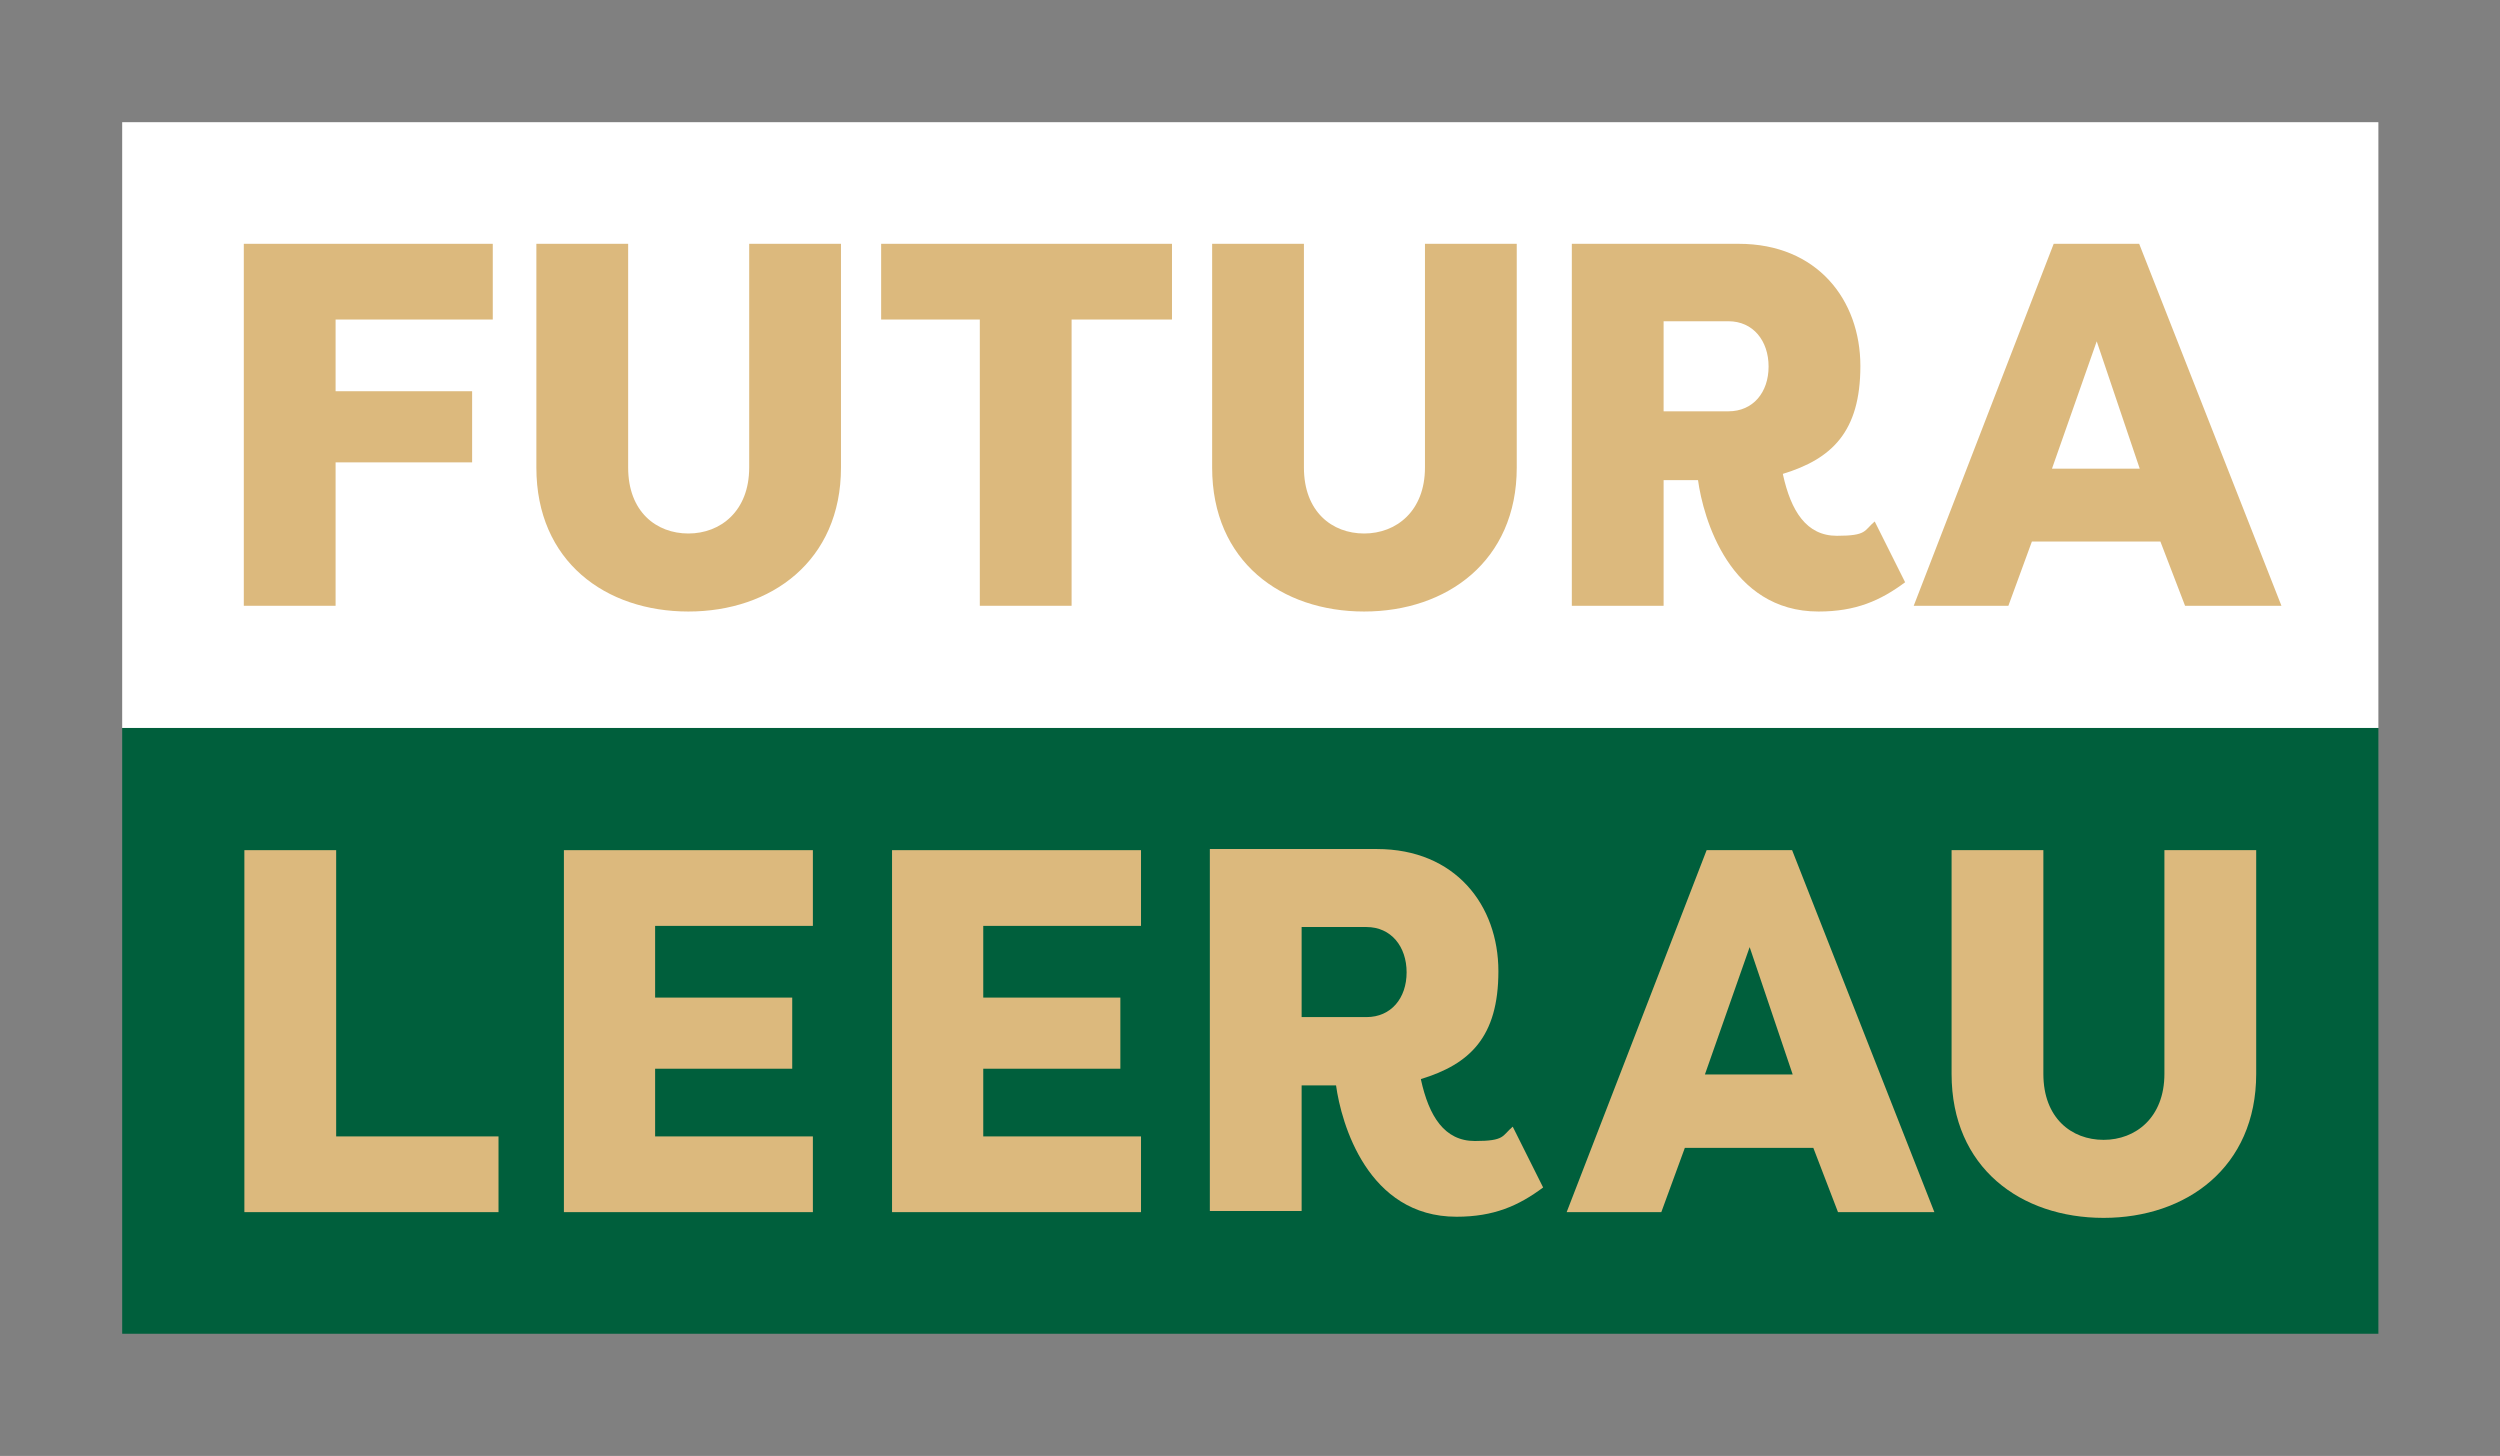 <?xml version="1.0" encoding="UTF-8"?>
<svg id="Ebene_1" xmlns="http://www.w3.org/2000/svg" version="1.1" viewBox="0 0 435.8 253.8">
  <rect x="0" y="0" width="435.8" height="253.8" fill="#808080" stroke="none"/>
  <!-- Generator: Adobe Illustrator 29.2.1, SVG Export Plug-In . SVG Version: 2.1.0 Build 116)  -->
  <defs>
    <style>
      .st0 {
        fill: #dcb97d;
      }

      .st1 {
        fill: #fff;
      }

      .st2 {
        fill: #005f3c;
      }
    </style>
  </defs>
  <rect class="st1" x="21.3" y="21.3" width="393.3" height="105.6"/>
  <rect class="st2" x="21.3" y="126.9" width="393.3" height="105.6"/>
  <g>
    <path class="st0" d="M42.5,105.6v-63.1h43.4v13.2h-27.4v12.5h23.8v12.4h-23.8v25h-16Z"/>
    <path class="st0" d="M146.6,42.5v39c0,16.3-12.2,25.1-26.6,25.1s-26.5-8.7-26.5-25.1v-39h16v39c0,7.7,4.9,11.5,10.5,11.5s10.6-3.9,10.6-11.5v-39h16Z"/>
    <path class="st0" d="M204.3,42.5v13.2h-17.5v49.9h-16v-49.9h-17.2v-13.2h50.7Z"/>
    <path class="st0" d="M264.4,42.5v39c0,16.3-12.2,25.1-26.6,25.1s-26.5-8.7-26.5-25.1v-39h16v39c0,7.7,4.9,11.5,10.5,11.5s10.6-3.9,10.6-11.5v-39h16Z"/>
    <path class="st0" d="M310.8,82.7c1.4,6.4,4.1,10.7,9.4,10.7s4.7-.9,6.6-2.5l5.3,10.6c-4.3,3.2-8.6,5.1-15.1,5.1-15.5,0-20.1-16.3-21-22.9h-6v21.9h-16v-63.1h29.1c13.7,0,21.2,9.8,21.2,21.3s-5,16.2-13.5,18.8ZM301.3,71.7c4.3,0,7-3.3,7-7.8s-2.7-7.9-7-7.9h-11.3v15.7h11.3Z"/>
    <path class="st0" d="M333.6,105.6l24.4-63.1h14.9l24.8,63.1h-16.8l-4.3-11.2h-22.4l-4.1,11.2h-16.5ZM357.7,81.7h15.3l-7.5-22.2-7.8,22.2Z"/>
  </g>
  <g>
    <path class="st0" d="M86.9,198.1v13.2h-44.3v-63.1h16v49.9h28.4Z"/>
    <path class="st0" d="M98.3,211.3v-63.1h43.4v13.2h-27.5v12.5h23.9v12.4h-23.9v11.8h27.5v13.2h-43.4Z"/>
    <path class="st0" d="M155.5,211.3v-63.1h43.4v13.2h-27.5v12.5h23.9v12.4h-23.9v11.8h27.5v13.2h-43.4Z"/>
    <path class="st0" d="M247.7,188.2c1.4,6.4,4.1,10.7,9.4,10.7s4.7-.9,6.6-2.5l5.3,10.6c-4.3,3.2-8.6,5.1-15.1,5.1-15.5,0-20.1-16.3-21-22.9h-6v21.9h-16v-63.1h29.1c13.7,0,21.2,9.8,21.2,21.3s-5,16.2-13.5,18.8ZM238.2,177.3c4.3,0,7-3.3,7-7.8s-2.7-7.9-7-7.9h-11.3v15.7h11.3Z"/>
    <path class="st0" d="M273.1,211.3l24.4-63.1h14.9l24.8,63.1h-16.8l-4.3-11.2h-22.4l-4.1,11.2h-16.5ZM297.2,187.3h15.3l-7.5-22.2-7.8,22.2Z"/>
    <path class="st0" d="M393.3,148.2v39c0,16.3-12.2,25.1-26.6,25.1s-26.5-8.7-26.5-25.1v-39h16v39c0,7.7,4.9,11.5,10.5,11.5s10.6-3.9,10.6-11.5v-39h16Z"/>
  </g>
</svg>